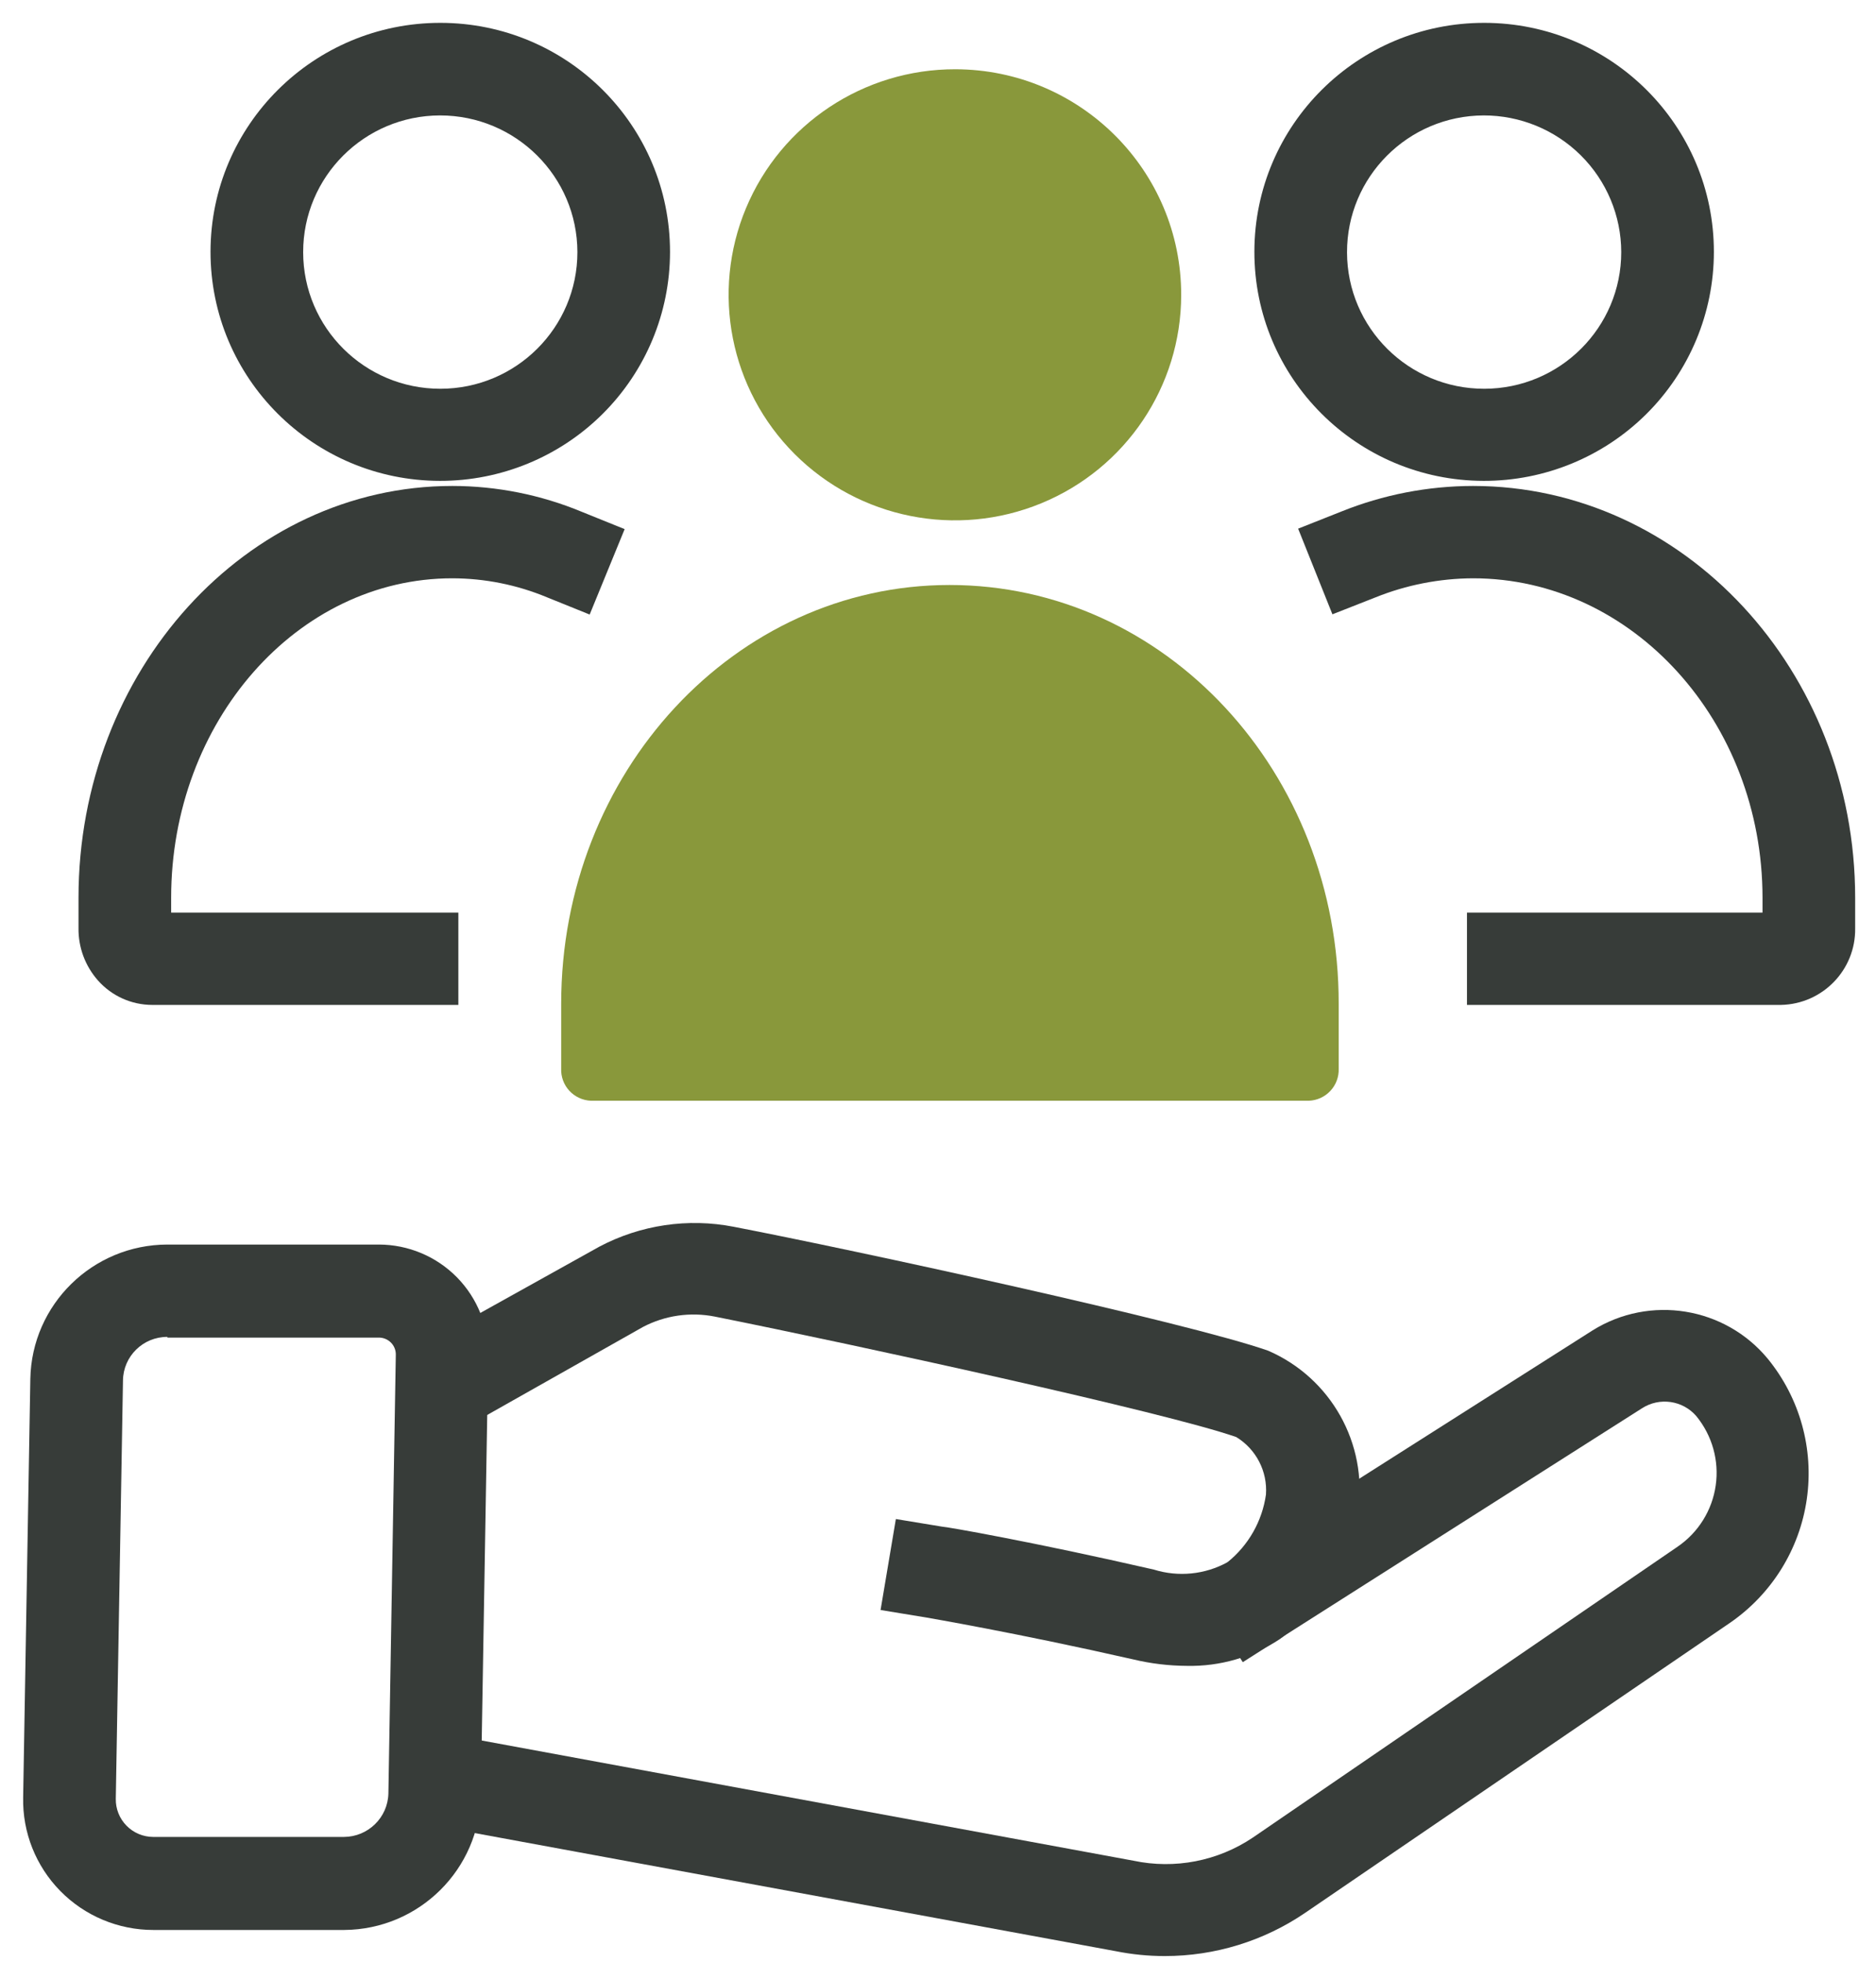 <?xml version="1.0" encoding="UTF-8"?>
<svg width="65px" height="68px" viewBox="0 0 65 68" version="1.1" xmlns="http://www.w3.org/2000/svg" xmlns:xlink="http://www.w3.org/1999/xlink">
    <!-- Generator: Sketch 62 (91390) - https://sketch.com -->
    <title>Icons_CommunityInvolvement</title>
    <desc>Created with Sketch.</desc>
    <g id="Page-1" stroke="none" stroke-width="1" fill="none" fill-rule="evenodd">
        <g id="Home" transform="translate(-364, -3506)">
            <g id="3-Column-Card-Module" transform="translate(215, 3325)">
                <g id="1" transform="translate(0, 139)">
                    <g id="Icons_CommunityInvolvement" transform="translate(149, 42)">
                        <path d="M51.406,16.664 C47.011,16.655 43.454,13.097 43.462,8.715 C43.469,4.333 47.038,0.786 51.433,0.792 C55.828,0.798 59.387,4.354 59.383,8.736 C59.381,10.842 58.539,12.861 57.043,14.348 C55.547,15.835 53.519,16.668 51.406,16.664 L51.406,16.664 Z M51.406,4 C48.785,4.009 46.666,6.133 46.672,8.747 C46.678,11.36 48.806,13.475 51.428,13.472 C54.049,13.469 56.173,11.35 56.173,8.736 C56.171,7.478 55.667,6.272 54.773,5.384 C53.879,4.496 52.668,3.998 51.406,4 Z" id="Shape" fill="#373C39" fill-rule="nonzero"></path>
                        <path d="M52.433,34.824 L50.828,34.824 L50.828,31.624 L61.068,31.624 L61.068,31.112 C61.068,25.008 56.566,20.04 51.037,20.04 C49.876,20.045 48.727,20.27 47.651,20.704 L46.166,21.288 L44.978,18.32 L46.471,17.728 C47.922,17.143 49.472,16.842 51.037,16.84 C58.34,16.84 64.278,23.24 64.278,31.112 L64.278,32.168 C64.3,33.607 63.153,34.793 61.71,34.824 L52.433,34.824 Z" id="Path" fill="#373C39"></path>
                        <path d="M33.102,2.4 C29.93,2.394 27.067,4.293 25.848,7.212 C24.629,10.131 25.294,13.495 27.533,15.734 C29.773,17.974 33.145,18.647 36.077,17.441 C39.009,16.235 40.923,13.386 40.926,10.224 C40.93,5.91 37.429,2.409 33.102,2.4 L33.102,2.4 Z" id="Path" fill="#89983B"></path>
                        <path d="M32.901,20.272 C25.462,20.272 19.444,26.768 19.444,34.784 L19.444,37.024 C19.431,37.308 19.532,37.586 19.724,37.796 C19.917,38.006 20.186,38.132 20.471,38.144 L45.348,38.144 C45.633,38.134 45.902,38.011 46.096,37.802 C46.291,37.593 46.394,37.316 46.383,37.032 L46.383,37.032 L46.383,34.792 C46.399,26.768 40.38,20.272 32.901,20.272 Z" id="Path" fill="#89983B"></path>
                        <path d="M15.247,16.664 C10.85,16.66 7.29,13.103 7.294,8.72 C7.299,4.337 10.867,0.788 15.263,0.792 C19.659,0.796 23.22,4.353 23.215,8.736 C23.213,10.841 22.373,12.858 20.878,14.345 C19.384,15.832 17.358,16.666 15.247,16.664 Z M15.247,4 C12.624,4.004 10.501,6.127 10.504,8.741 C10.507,11.356 12.635,13.473 15.258,13.472 C17.88,13.471 20.006,11.351 20.006,8.736 C20.001,6.119 17.872,4 15.247,4 Z" id="Shape" fill="#373C39" fill-rule="nonzero"></path>
                        <path d="M15.881,34.824 L5.272,34.824 C4.553,34.822 3.87,34.514 3.394,33.976 C2.951,33.475 2.711,32.828 2.72,32.16 L2.72,31.112 C2.72,23.24 8.53,16.84 15.672,16.84 C17.212,16.841 18.737,17.146 20.158,17.736 L21.643,18.336 L20.431,21.296 L18.946,20.696 C17.909,20.265 16.796,20.042 15.672,20.04 C10.296,20.04 5.93,25.008 5.93,31.112 L5.93,31.624 L15.881,31.624 L15.881,34.824 Z" id="Shape" fill="#373C39" fill-rule="nonzero"></path>
                        <path d="M11.925,66.88 L11.925,66.88 L5.312,66.88 C4.099,66.88 2.937,66.393 2.089,65.529 C1.24,64.665 0.777,63.497 0.802,62.288 L1.051,47.784 C1.099,45.202 3.211,43.132 5.802,43.128 L5.802,43.128 L13.128,43.128 C14.146,43.13 15.121,43.539 15.833,44.264 C16.545,44.99 16.935,45.969 16.916,46.984 L16.659,62.184 C16.629,64.774 14.523,66.863 11.925,66.88 Z M5.802,46.328 C4.958,46.324 4.27,46.999 4.261,47.84 L4.012,62.336 C4.006,62.682 4.139,63.017 4.382,63.265 C4.624,63.513 4.957,63.654 5.304,63.656 L11.917,63.656 L11.917,63.656 C12.753,63.652 13.436,62.986 13.457,62.152 L13.714,46.952 C13.719,46.793 13.658,46.639 13.546,46.526 C13.434,46.413 13.28,46.35 13.12,46.352 L5.802,46.352 L5.802,46.328 Z" id="Shape" fill="#373C39" fill-rule="nonzero"></path>
                        <path d="M40.356,67.784 C39.788,67.784 39.22,67.728 38.663,67.616 L14.701,63.2 L15.287,60.056 L39.273,64.48 C40.702,64.783 42.194,64.494 43.406,63.68 L58.123,53.6 C58.843,53.109 59.323,52.339 59.446,51.478 C59.57,50.618 59.325,49.745 58.773,49.072 C58.303,48.527 57.501,48.411 56.895,48.8 L43.06,57.6 L41.335,54.904 L55.178,46.104 C57.163,44.864 59.763,45.285 61.252,47.088 C62.363,48.451 62.852,50.213 62.602,51.951 C62.352,53.689 61.386,55.243 59.936,56.24 L45.219,66.288 C43.786,67.264 42.091,67.785 40.356,67.784 Z" id="Path" fill="#373C39"></path>
                        <path d="M41.127,57.728 C40.499,57.725 39.875,57.65 39.265,57.504 C35.18,56.576 32.147,56.064 32.115,56.056 L30.51,55.792 L31.04,52.64 L32.644,52.904 C32.773,52.904 35.798,53.432 39.979,54.392 C40.829,54.657 41.751,54.565 42.531,54.136 C43.257,53.551 43.733,52.713 43.863,51.792 C43.92,50.989 43.524,50.221 42.836,49.8 C40.428,48.952 29.635,46.6 24.764,45.624 C23.918,45.457 23.04,45.584 22.277,45.984 L15.68,49.712 L14.075,46.928 L20.768,43.2 C22.194,42.446 23.838,42.203 25.422,42.512 C29.571,43.312 41.175,45.832 43.943,46.808 C46.114,47.752 47.387,50.022 47.057,52.36 C46.778,54.14 45.803,55.737 44.344,56.8 C43.391,57.428 42.269,57.752 41.127,57.728 L41.127,57.728 Z" id="Path" fill="#373C39"></path>
                    </g>
                </g>
            </g>
        </g>
    </g>
</svg>